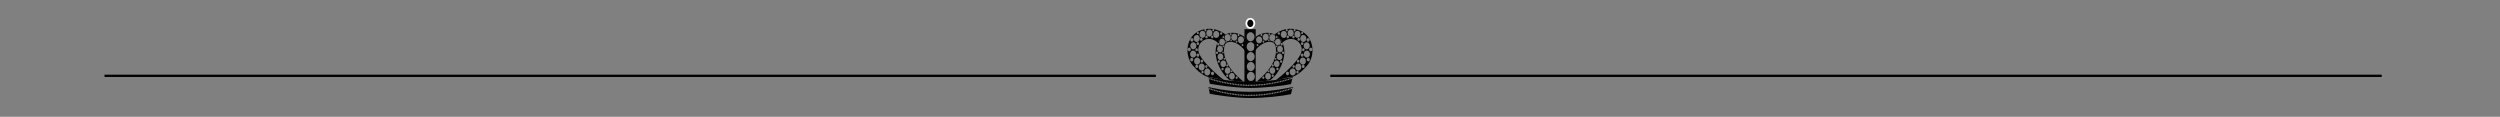 <?xml version="1.0" encoding="UTF-8"?> <!-- Generator: Adobe Illustrator 15.0.0, SVG Export Plug-In . SVG Version: 6.00 Build 0) --> <svg xmlns="http://www.w3.org/2000/svg" xmlns:xlink="http://www.w3.org/1999/xlink" id="Layer_1" x="0px" y="0px" width="1070px" height="50px" viewBox="105 0 1070 50" xml:space="preserve"><rect x="105" y="0" width="1070" height="50" fill="#808080" stroke="none"/> <g> <line fill="none" stroke="#020202" stroke-miterlimit="10" x1="674.378" y1="32.452" x2="1124.378" y2="32.452"></line> <line fill="none" stroke="#020202" stroke-miterlimit="10" x1="149.716" y1="32.452" x2="599.716" y2="32.452"></line> </g> <g> <path fill-rule="evenodd" clip-rule="evenodd" fill="#020202" d="M650.525,14.729c0,0,4.571-4.003,10.746-1.691 c6.178,2.311,6.956,10.597,3.212,14.995c-3.746,4.397-6.42,4.848-6.42,4.848c-1.119,0-7.128,1.574-7.128,1.574 c2.724-2.087,11.213-9.184,11.213-13.188c0.001-4.002-4.775-6.325-8.276-3.042C652.894,16.058,650.525,14.73,650.525,14.729 L650.525,14.729z M653.139,14.729L653.139,14.729c0,0.841,0.589,1.523,1.313,1.523c0.724,0,1.314-0.682,1.314-1.521 c0-0.841-0.593-1.522-1.314-1.522C653.728,13.208,653.139,13.89,653.139,14.729L653.139,14.729z M656.093,14.136L656.093,14.136 c0,0.842,0.588,1.523,1.313,1.523c0.724,0,1.313-0.681,1.313-1.523c0-0.841-0.59-1.521-1.313-1.521 C656.681,12.616,656.093,13.295,656.093,14.136L656.093,14.136L656.093,14.136z M659.01,14.688L659.01,14.688 c0,0.839,0.588,1.522,1.313,1.522s1.314-0.682,1.314-1.522c0-0.842-0.591-1.523-1.314-1.523 C659.598,13.164,659.01,13.846,659.01,14.688L659.01,14.688z M661.492,16.462L661.492,16.462c0,0.84,0.587,1.523,1.312,1.523 c0.726-0.002,1.313-0.683,1.313-1.523s-0.588-1.522-1.313-1.522C662.079,14.94,661.492,15.622,661.492,16.462L661.492,16.462z M662.948,19.591L662.948,19.591c0,0.841,0.59,1.522,1.314,1.522s1.313-0.681,1.313-1.522s-0.589-1.522-1.313-1.522 S662.948,18.75,662.948,19.591L662.948,19.591L662.948,19.591z M663.025,23.142L663.025,23.142c0,0.841,0.588,1.523,1.31,1.523 c0.727-0.001,1.315-0.683,1.315-1.523c0-0.841-0.589-1.521-1.315-1.521C663.613,21.621,663.025,22.301,663.025,23.142 L663.025,23.142L663.025,23.142z M661.309,26.145L661.309,26.145c0,0.839,0.588,1.521,1.313,1.521c0.724,0,1.313-0.683,1.313-1.521 c0-0.841-0.589-1.522-1.313-1.522C661.897,24.622,661.309,25.303,661.309,26.145L661.309,26.145z M659.376,28.682L659.376,28.682 c0,0.839,0.588,1.521,1.313,1.521c0.727,0,1.312-0.68,1.312-1.521c0.002-0.844-0.585-1.522-1.312-1.522 C659.964,27.159,659.375,27.84,659.376,28.682L659.376,28.682L659.376,28.682z M656.969,30.796L656.969,30.796 c0,0.84,0.588,1.521,1.311,1.521c0.727,0,1.314-0.679,1.314-1.518c0-0.846-0.588-1.526-1.314-1.526 c-0.723,0-1.313,0.681-1.313,1.526L656.969,30.796L656.969,30.796z M665.319,21.167L665.319,21.167c0,0.426,0.296,0.77,0.665,0.77 c0.364,0,0.664-0.344,0.664-0.77c0-0.428-0.3-0.771-0.664-0.771C665.615,20.394,665.319,20.739,665.319,21.167L665.319,21.167 L665.319,21.167z M664.201,17.078L664.201,17.078c0,0.425,0.297,0.77,0.665,0.77c0.367-0.001,0.664-0.344,0.664-0.77 c0-0.426-0.297-0.772-0.664-0.772C664.498,16.306,664.201,16.652,664.201,17.078L664.201,17.078z M664.279,25.52L664.279,25.52 c0,0.427,0.299,0.77,0.666,0.77s0.663-0.343,0.663-0.77c0-0.426-0.296-0.771-0.663-0.771S664.279,25.094,664.279,25.52 L664.279,25.52z M662.199,28.421L662.199,28.421c0,0.386,0.271,0.701,0.604,0.701c0.333,0,0.604-0.315,0.604-0.701 c0.001-0.388-0.271-0.702-0.604-0.702C662.47,27.719,662.199,28.033,662.199,28.421L662.199,28.421z M661.718,23.598 L661.718,23.598c0,0.387,0.269,0.701,0.603,0.701s0.605-0.313,0.605-0.701c0.003-0.388-0.271-0.7-0.605-0.7 S661.716,23.211,661.718,23.598L661.718,23.598z M661.793,18.652L661.793,18.652c0,0.349,0.243,0.631,0.542,0.631 c0.301,0,0.546-0.283,0.546-0.63c0-0.349-0.245-0.632-0.546-0.632C662.036,18.021,661.793,18.304,661.793,18.652L661.793,18.652 L661.793,18.652z M660.316,16.853L660.316,16.853c0,0.348,0.243,0.63,0.544,0.63c0.299,0,0.544-0.283,0.544-0.629 c0-0.35-0.245-0.633-0.544-0.633C660.559,16.221,660.315,16.505,660.316,16.853L660.316,16.853L660.316,16.853z M658.099,15.839 L658.099,15.839c0,0.329,0.23,0.596,0.513,0.596c0.285-0.001,0.516-0.267,0.516-0.596c0-0.331-0.23-0.597-0.516-0.597 C658.329,15.242,658.099,15.509,658.099,15.839L658.099,15.839L658.099,15.839z M655.658,15.805L655.658,15.805 c0,0.327,0.229,0.595,0.514,0.595c0.281,0,0.513-0.265,0.513-0.594c0-0.331-0.231-0.596-0.513-0.596 C655.888,15.209,655.657,15.475,655.658,15.805L655.658,15.805L655.658,15.805z M658.657,12.939L658.657,12.939 c0,0.27,0.189,0.49,0.424,0.49c0.233,0,0.422-0.219,0.422-0.49s-0.19-0.492-0.422-0.492 C658.847,12.447,658.657,12.668,658.657,12.939L658.657,12.939z M655.326,12.957L655.326,12.957c0,0.27,0.189,0.49,0.422,0.49 s0.425-0.219,0.425-0.49c0-0.272-0.192-0.492-0.425-0.492S655.324,12.686,655.326,12.957L655.326,12.957z M661.898,14.144 L661.898,14.144c0,0.271,0.19,0.491,0.423,0.491c0.234,0,0.425-0.219,0.425-0.491c0-0.272-0.19-0.49-0.425-0.49 C662.089,13.654,661.898,13.872,661.898,14.144L661.898,14.144z M662.291,21.292L662.291,21.292c0,0.347,0.243,0.63,0.543,0.63 c0.302,0,0.544-0.281,0.544-0.63c0-0.351-0.245-0.631-0.544-0.631C662.534,20.66,662.291,20.942,662.291,21.292L662.291,21.292z M660.06,26.165L660.06,26.165c0,0.349,0.243,0.633,0.542,0.633c0.303,0,0.545-0.284,0.545-0.633c0-0.348-0.243-0.63-0.545-0.63 C660.303,25.535,660.06,25.817,660.06,26.165L660.06,26.165z M658.19,28.454L658.19,28.454c0,0.321,0.223,0.581,0.499,0.581 c0.275,0,0.498-0.26,0.498-0.581c0-0.319-0.223-0.575-0.498-0.575C658.412,27.879,658.19,28.135,658.19,28.454L658.19,28.454 L658.19,28.454z M655.387,31.434L655.387,31.434c0,0.421,0.293,0.763,0.654,0.763c0.364,0,0.658-0.342,0.658-0.763 c0.001-0.42-0.294-0.761-0.658-0.761C655.68,30.673,655.386,31.014,655.387,31.434L655.387,31.434L655.387,31.434z M659.818,30.849 L659.818,30.849c0,0.319,0.223,0.579,0.498,0.579s0.5-0.26,0.5-0.579c0.001-0.319-0.225-0.578-0.5-0.578 S659.818,30.529,659.818,30.849L659.818,30.849z M651.87,14.325L651.87,14.325c0,0.305,0.214,0.552,0.477,0.552 s0.477-0.246,0.477-0.552c0-0.305-0.214-0.551-0.477-0.551C652.085,13.773,651.87,14.021,651.87,14.325z"></path> <path fill-rule="evenodd" clip-rule="evenodd" fill="#020202" d="M641.832,10.004c0,1.082-0.756,1.959-1.691,1.959 c-0.932,0-1.691-0.877-1.691-1.959c0-1.084,0.758-1.96,1.691-1.96C641.076,8.043,641.832,8.921,641.832,10.004L641.832,10.004z"></path> <path fill-rule="evenodd" clip-rule="evenodd" fill="#020202" stroke="#FFFFFF" stroke-width="0.779" stroke-miterlimit="22.926" d=" M641.832,10.004c0,1.082-0.756,1.959-1.691,1.959c-0.932,0-1.691-0.877-1.691-1.959c0-1.084,0.758-1.96,1.691-1.96 C641.076,8.043,641.832,8.921,641.832,10.004L641.832,10.004z"></path> <path fill-rule="evenodd" clip-rule="evenodd" fill="#020202" d="M640.016,39.299c-10.095,0-17.761-2.04-17.761-2.04 s0.309,2.112,0.54,2.912c1.714,0.31,10.517,1.786,17.144,1.786c6.626,0,14.102-0.912,17.566-1.638c0,0,0.502-1.73,0.81-3.116 C658.316,37.203,650.109,39.299,640.016,39.299L640.016,39.299L640.016,39.299z M622.947,38.268L622.947,38.268 c-0.117,0.111-0.291,0.089-0.387-0.049c-0.095-0.137-0.077-0.336,0.042-0.45c0.118-0.111,0.291-0.087,0.386,0.049 C623.082,37.952,623.064,38.158,622.947,38.268L622.947,38.268z M623.618,38.468L623.618,38.468 c-0.116,0.111-0.291,0.091-0.387-0.048c-0.095-0.138-0.076-0.342,0.042-0.449c0.118-0.111,0.29-0.091,0.386,0.045 C623.754,38.156,623.736,38.356,623.618,38.468L623.618,38.468z M624.29,38.688L624.29,38.688 c-0.118,0.111-0.292,0.089-0.387-0.048c-0.094-0.139-0.077-0.336,0.042-0.451c0.118-0.111,0.291-0.087,0.389,0.049 C624.426,38.377,624.407,38.577,624.29,38.688L624.29,38.688z M624.982,38.887L624.982,38.887c-0.119,0.111-0.291,0.09-0.388-0.046 c-0.093-0.141-0.078-0.341,0.042-0.449c0.118-0.111,0.292-0.091,0.386,0.045C625.117,38.575,625.097,38.777,624.982,38.887 L624.982,38.887L624.982,38.887z M625.671,39.063L625.671,39.063c-0.116,0.111-0.291,0.089-0.387-0.049 c-0.096-0.135-0.076-0.336,0.042-0.45c0.118-0.108,0.29-0.087,0.386,0.049C625.807,38.752,625.788,38.954,625.671,39.063 L625.671,39.063L625.671,39.063z M626.348,39.245L626.348,39.245c-0.112,0.115-0.287,0.105-0.39-0.027 c-0.1-0.13-0.091-0.331,0.022-0.449c0.113-0.119,0.286-0.106,0.39,0.023C626.469,38.926,626.46,39.126,626.348,39.245 L626.348,39.245L626.348,39.245z M627.025,39.402L627.025,39.402c-0.112,0.118-0.286,0.106-0.387-0.022 c-0.103-0.133-0.091-0.333,0.021-0.452c0.114-0.116,0.288-0.105,0.389,0.024C627.148,39.085,627.139,39.286,627.025,39.402 L627.025,39.402z M627.707,39.583L627.707,39.583c-0.112,0.122-0.287,0.109-0.388-0.021c-0.102-0.133-0.092-0.337,0.021-0.455 c0.112-0.115,0.285-0.104,0.387,0.027C627.829,39.264,627.82,39.468,627.707,39.583L627.707,39.583z M628.404,39.742 L628.404,39.742c-0.111,0.117-0.285,0.107-0.387-0.023c-0.101-0.133-0.091-0.334,0.022-0.453c0.111-0.117,0.284-0.104,0.387,0.027 C628.528,39.424,628.519,39.624,628.404,39.742L628.404,39.742z M629.102,39.881L629.102,39.881 c-0.113,0.116-0.286,0.106-0.387-0.027c-0.102-0.132-0.09-0.333,0.02-0.451c0.114-0.116,0.288-0.104,0.39,0.026 C629.227,39.557,629.216,39.763,629.102,39.881L629.102,39.881z M629.769,39.994L629.769,39.994c-0.106,0.126-0.283,0.123-0.389,0 c-0.105-0.126-0.105-0.328,0.002-0.452c0.107-0.123,0.282-0.123,0.39,0.002C629.878,39.668,629.878,39.874,629.769,39.994 L629.769,39.994z M630.454,40.115L630.454,40.115c-0.106,0.126-0.281,0.124-0.387,0c-0.11-0.128-0.107-0.332,0.001-0.454 c0.11-0.123,0.28-0.121,0.389,0.002C630.563,39.789,630.561,39.992,630.454,40.115L630.454,40.115z M631.141,40.256L631.141,40.256 c-0.106,0.126-0.28,0.126-0.389,0c-0.107-0.126-0.105-0.332,0.004-0.452c0.107-0.126,0.279-0.121,0.387,0.002 C631.251,39.932,631.249,40.132,631.141,40.256L631.141,40.256z M631.847,40.375L631.847,40.375c-0.107,0.126-0.283,0.126-0.389,0 c-0.107-0.129-0.106-0.332,0.002-0.453c0.107-0.124,0.28-0.124,0.39,0c0.105,0.126,0.104,0.329-0.005,0.453H631.847L631.847,40.375 z M632.548,40.472L632.548,40.472c-0.107,0.122-0.281,0.122-0.388-0.006c-0.105-0.123-0.105-0.326,0.002-0.449 c0.108-0.126,0.282-0.122,0.39,0C632.657,40.145,632.656,40.348,632.548,40.472L632.548,40.472L632.548,40.472z M633.215,40.573 L633.215,40.573c-0.104,0.13-0.276,0.14-0.39,0.019c-0.11-0.118-0.118-0.321-0.016-0.452c0.103-0.128,0.275-0.138,0.389-0.02 c0.111,0.121,0.118,0.321,0.016,0.453H633.215L633.215,40.573z M633.904,40.652L633.904,40.652 c-0.103,0.133-0.277,0.141-0.389,0.021c-0.111-0.117-0.12-0.321-0.017-0.451c0.103-0.129,0.275-0.139,0.389-0.021 C633.997,40.321,634.005,40.526,633.904,40.652L633.904,40.652z M634.596,40.757L634.596,40.757 c-0.102,0.13-0.277,0.138-0.389,0.019c-0.111-0.118-0.12-0.321-0.016-0.452c0.103-0.128,0.274-0.136,0.387-0.019 C634.69,40.425,634.7,40.626,634.596,40.757L634.596,40.757z M635.304,40.833L635.304,40.833c-0.102,0.132-0.275,0.141-0.388,0.021 c-0.112-0.119-0.119-0.322-0.017-0.452c0.101-0.131,0.276-0.138,0.388-0.02C635.4,40.501,635.406,40.703,635.304,40.833 L635.304,40.833z M636.01,40.889L636.01,40.889c-0.1,0.132-0.275,0.139-0.388,0.021c-0.111-0.121-0.118-0.322-0.017-0.453 c0.103-0.128,0.277-0.137,0.388-0.019C636.105,40.557,636.112,40.759,636.01,40.889L636.01,40.889z M636.689,40.909L636.689,40.909 c-0.095,0.136-0.27,0.154-0.388,0.041c-0.117-0.113-0.132-0.313-0.034-0.449c0.097-0.136,0.268-0.153,0.387-0.042 C636.769,40.57,636.786,40.773,636.689,40.909L636.689,40.909z M637.382,40.95L637.382,40.95c-0.098,0.138-0.271,0.157-0.387,0.044 c-0.116-0.114-0.133-0.317-0.036-0.452c0.097-0.136,0.271-0.152,0.386-0.039C637.462,40.614,637.479,40.814,637.382,40.95 L637.382,40.95L637.382,40.95z M638.078,41.013L638.078,41.013c-0.097,0.138-0.271,0.158-0.389,0.043 c-0.115-0.113-0.132-0.313-0.035-0.451c0.097-0.133,0.271-0.15,0.386-0.039c0.117,0.113,0.134,0.314,0.037,0.449V41.013 L638.078,41.013z M638.789,41.052L638.789,41.052c-0.095,0.136-0.27,0.154-0.386,0.043c-0.119-0.115-0.134-0.317-0.037-0.452 c0.096-0.136,0.27-0.152,0.388-0.041c0.114,0.114,0.13,0.314,0.035,0.452V41.052L638.789,41.052z M639.496,41.068L639.496,41.068 c-0.097,0.136-0.272,0.154-0.389,0.043c-0.115-0.115-0.133-0.315-0.035-0.451c0.097-0.134,0.272-0.155,0.388-0.042 c0.116,0.111,0.131,0.315,0.035,0.452L639.496,41.068L639.496,41.068z M640.175,41.052L640.175,41.052 c-0.117,0.113-0.291,0.097-0.388-0.039c-0.097-0.135-0.083-0.339,0.033-0.45c0.118-0.115,0.292-0.097,0.388,0.039 C640.306,40.734,640.29,40.938,640.175,41.052L640.175,41.052z M640.846,41.074L640.846,41.074 c-0.115,0.113-0.29,0.097-0.387-0.039c-0.098-0.139-0.085-0.339,0.031-0.453c0.118-0.113,0.291-0.094,0.389,0.041 C640.978,40.757,640.962,40.959,640.846,41.074L640.846,41.074L640.846,41.074z M641.499,41.049L641.499,41.049 c-0.118,0.114-0.292,0.098-0.389-0.038c-0.098-0.136-0.08-0.339,0.034-0.452c0.115-0.113,0.29-0.095,0.388,0.041 C641.629,40.732,641.615,40.936,641.499,41.049L641.499,41.049L641.499,41.049z M642.204,41.027L642.204,41.027 c-0.117,0.113-0.29,0.099-0.386-0.038c-0.098-0.136-0.082-0.337,0.032-0.451c0.118-0.113,0.291-0.093,0.388,0.039 C642.335,40.713,642.321,40.916,642.204,41.027L642.204,41.027z M642.915,40.989L642.915,40.989 c-0.116,0.111-0.291,0.094-0.386-0.041c-0.099-0.136-0.082-0.336,0.032-0.451c0.119-0.113,0.29-0.094,0.387,0.041 C643.048,40.672,643.032,40.875,642.915,40.989L642.915,40.989z M643.613,40.921L643.613,40.921 c-0.117,0.114-0.292,0.094-0.388-0.041c-0.098-0.136-0.081-0.336,0.032-0.449c0.118-0.111,0.293-0.095,0.389,0.041 C643.743,40.604,643.729,40.805,643.613,40.921L643.613,40.921z M644.304,40.875L644.304,40.875 c-0.117,0.114-0.291,0.097-0.388-0.038c-0.098-0.136-0.081-0.336,0.032-0.453c0.118-0.111,0.292-0.094,0.389,0.041 C644.436,40.559,644.419,40.761,644.304,40.875L644.304,40.875z M644.984,40.829L644.984,40.829 c-0.113,0.121-0.285,0.113-0.386-0.017c-0.105-0.131-0.099-0.332,0.013-0.45c0.112-0.121,0.286-0.113,0.388,0.017 C645.104,40.507,645.094,40.711,644.984,40.829L644.984,40.829z M645.691,40.771L645.691,40.771 c-0.115,0.117-0.288,0.113-0.391-0.02c-0.102-0.129-0.096-0.332,0.016-0.45c0.113-0.118,0.288-0.111,0.389,0.018 C645.806,40.449,645.801,40.649,645.691,40.771L645.691,40.771z M646.399,40.688L646.399,40.688 c-0.113,0.121-0.287,0.113-0.388-0.017c-0.105-0.13-0.097-0.329,0.013-0.449c0.114-0.122,0.286-0.114,0.39,0.017 C646.517,40.367,646.509,40.57,646.399,40.688L646.399,40.688L646.399,40.688z M647.09,40.582L647.09,40.582 c-0.111,0.121-0.285,0.114-0.389-0.017c-0.103-0.128-0.096-0.331,0.016-0.45c0.111-0.121,0.286-0.111,0.387,0.015 C647.207,40.26,647.203,40.464,647.09,40.582L647.09,40.582z M647.778,40.501L647.778,40.501c-0.11,0.12-0.285,0.111-0.389-0.021 c-0.101-0.128-0.093-0.33,0.017-0.449c0.113-0.122,0.284-0.114,0.388,0.017C647.899,40.176,647.889,40.379,647.778,40.501 L647.778,40.501z M648.445,40.371L648.445,40.371c-0.108,0.124-0.282,0.13-0.39,0.006c-0.108-0.123-0.109-0.324-0.005-0.455 c0.108-0.124,0.283-0.126,0.388-0.002C648.549,40.043,648.549,40.246,648.445,40.371L648.445,40.371L648.445,40.371z M649.146,40.272L649.146,40.272c-0.106,0.126-0.28,0.129-0.39,0.006c-0.106-0.124-0.11-0.328-0.002-0.453 c0.107-0.126,0.28-0.128,0.387-0.005C649.251,39.944,649.254,40.146,649.146,40.272L649.146,40.272z M649.851,40.152 L649.851,40.152c-0.108,0.126-0.282,0.128-0.388,0.004c-0.108-0.123-0.11-0.326-0.006-0.451c0.107-0.126,0.28-0.13,0.388-0.006 c0.11,0.123,0.111,0.325,0.004,0.453H649.851L649.851,40.152z M650.537,40.006L650.537,40.006 c-0.107,0.126-0.283,0.129-0.389,0.006c-0.109-0.123-0.11-0.327-0.006-0.455c0.108-0.124,0.281-0.126,0.391-0.002 C650.642,39.678,650.642,39.881,650.537,40.006L650.537,40.006z M651.22,39.883L651.22,39.883 c-0.105,0.129-0.277,0.129-0.387,0.006c-0.109-0.124-0.11-0.327-0.005-0.453c0.107-0.126,0.28-0.128,0.389-0.005 C651.327,39.555,651.328,39.757,651.22,39.883L651.22,39.883z M651.887,39.74L651.887,39.74c-0.101,0.132-0.275,0.146-0.388,0.026 c-0.115-0.115-0.123-0.319-0.022-0.449c0.1-0.134,0.273-0.145,0.386-0.029C651.979,39.406,651.988,39.61,651.887,39.74 L651.887,39.74L651.887,39.74z M652.584,39.6L652.584,39.6c-0.102,0.134-0.277,0.146-0.389,0.027 c-0.112-0.118-0.124-0.317-0.022-0.45c0.102-0.134,0.274-0.145,0.388-0.026C652.673,39.266,652.686,39.47,652.584,39.6 L652.584,39.6z M653.282,39.438L653.282,39.438c-0.102,0.135-0.276,0.145-0.389,0.029c-0.112-0.119-0.124-0.319-0.023-0.453 c0.102-0.131,0.275-0.143,0.389-0.027C653.371,39.104,653.382,39.308,653.282,39.438L653.282,39.438z M653.961,39.255 L653.961,39.255c-0.102,0.133-0.273,0.143-0.387,0.025c-0.114-0.118-0.124-0.318-0.024-0.452c0.102-0.13,0.275-0.142,0.389-0.026 C654.053,38.923,654.063,39.124,653.961,39.255L653.961,39.255L653.961,39.255z M654.64,39.09L654.64,39.09 c-0.101,0.133-0.275,0.146-0.39,0.029c-0.113-0.119-0.122-0.319-0.024-0.453c0.106-0.13,0.276-0.143,0.391-0.025 c0.113,0.115,0.123,0.318,0.023,0.452V39.09L654.64,39.09z M655.315,38.887L655.315,38.887c-0.096,0.136-0.271,0.16-0.388,0.049 c-0.116-0.111-0.137-0.31-0.044-0.451c0.098-0.135,0.271-0.159,0.387-0.048C655.389,38.548,655.409,38.748,655.315,38.887 L655.315,38.887L655.315,38.887z M656.003,38.705L656.003,38.705c-0.095,0.138-0.268,0.16-0.385,0.051 c-0.116-0.111-0.138-0.312-0.044-0.449c0.097-0.138,0.268-0.16,0.389-0.052C656.079,38.366,656.099,38.567,656.003,38.705 L656.003,38.705z M656.696,38.502L656.696,38.502c-0.098,0.139-0.269,0.162-0.388,0.051c-0.12-0.108-0.14-0.312-0.045-0.45 c0.097-0.138,0.27-0.159,0.388-0.05C656.77,38.163,656.788,38.364,656.696,38.502L656.696,38.502z M657.365,38.28L657.365,38.28 c-0.095,0.138-0.27,0.159-0.388,0.048c-0.117-0.109-0.137-0.313-0.043-0.448c0.097-0.14,0.268-0.161,0.386-0.053 C657.439,37.938,657.46,38.14,657.365,38.28L657.365,38.28z M657.649,38.127L657.649,38.127c-0.117-0.111-0.138-0.314-0.043-0.451 c0.097-0.139,0.269-0.158,0.386-0.05c0.119,0.109,0.139,0.313,0.045,0.45C657.941,38.214,657.764,38.236,657.649,38.127z"></path> <path fill-rule="evenodd" clip-rule="evenodd" fill="#020202" d="M640.016,34.975c-10.095,0-17.761-2.036-17.761-2.036 s0.309,2.11,0.54,2.91c1.714,0.312,10.517,1.788,17.144,1.788c6.626-0.003,14.102-0.912,17.566-1.641c0,0,0.502-1.729,0.81-3.113 C658.316,32.883,650.109,34.975,640.016,34.975L640.016,34.975z M622.947,33.947L622.947,33.947 c-0.117,0.109-0.291,0.087-0.387-0.049c-0.095-0.137-0.077-0.341,0.042-0.449c0.118-0.111,0.291-0.09,0.386,0.046 C623.082,33.633,623.064,33.834,622.947,33.947L622.947,33.947z M623.618,34.144L623.618,34.144 c-0.116,0.113-0.291,0.092-0.387-0.046c-0.095-0.138-0.076-0.34,0.042-0.451c0.118-0.109,0.29-0.089,0.386,0.047 c0.096,0.141,0.077,0.341-0.042,0.452L623.618,34.144L623.618,34.144z M624.29,34.363L624.29,34.363 c-0.118,0.114-0.292,0.092-0.387-0.046c-0.094-0.135-0.077-0.339,0.042-0.448c0.118-0.111,0.291-0.089,0.389,0.047 c0.093,0.139,0.074,0.339-0.043,0.45V34.363L624.29,34.363z M624.982,34.564L624.982,34.564c-0.119,0.113-0.291,0.092-0.388-0.046 c-0.093-0.138-0.078-0.339,0.042-0.45c0.118-0.111,0.292-0.09,0.386,0.046C625.117,34.253,625.097,34.455,624.982,34.564 L624.982,34.564L624.982,34.564z M625.671,34.741L625.671,34.741c-0.116,0.111-0.291,0.091-0.387-0.049 c-0.096-0.135-0.076-0.336,0.042-0.447c0.118-0.111,0.29-0.09,0.386,0.049C625.807,34.429,625.788,34.632,625.671,34.741 L625.671,34.741L625.671,34.741z M626.348,34.923L626.348,34.923c-0.112,0.115-0.287,0.105-0.39-0.024 c-0.1-0.134-0.091-0.334,0.022-0.452c0.113-0.117,0.286-0.107,0.39,0.023C626.469,34.604,626.46,34.804,626.348,34.923 L626.348,34.923L626.348,34.923z M627.025,35.079L627.025,35.079c-0.112,0.118-0.286,0.109-0.387-0.021 c-0.103-0.133-0.091-0.337,0.021-0.452c0.114-0.116,0.288-0.107,0.389,0.024C627.148,34.763,627.139,34.964,627.025,35.079 L627.025,35.079z M627.707,35.264L627.707,35.264c-0.112,0.118-0.287,0.106-0.388-0.025c-0.102-0.134-0.092-0.336,0.021-0.451 c0.112-0.119,0.285-0.107,0.387,0.024C627.829,34.941,627.82,35.146,627.707,35.264L627.707,35.264z M628.404,35.42L628.404,35.42 c-0.111,0.117-0.285,0.109-0.387-0.023c-0.101-0.131-0.091-0.334,0.022-0.453c0.111-0.115,0.284-0.105,0.387,0.024 C628.528,35.104,628.519,35.305,628.404,35.42L628.404,35.42z M629.102,35.559L629.102,35.559 c-0.113,0.115-0.286,0.104-0.387-0.025c-0.102-0.132-0.09-0.336,0.02-0.454c0.114-0.115,0.288-0.104,0.39,0.027 C629.227,35.236,629.216,35.44,629.102,35.559L629.102,35.559z M629.769,35.674L629.769,35.674 c-0.106,0.124-0.283,0.124-0.389-0.002c-0.105-0.126-0.105-0.328,0.002-0.452c0.107-0.123,0.282-0.123,0.39,0.002 C629.878,35.348,629.878,35.548,629.769,35.674L629.769,35.674z M630.454,35.793L630.454,35.793c-0.106,0.126-0.281,0.124-0.387,0 c-0.11-0.126-0.107-0.329,0.001-0.455c0.11-0.123,0.28-0.123,0.389,0.006C630.563,35.469,630.561,35.67,630.454,35.793 L630.454,35.793z M631.141,35.936L631.141,35.936c-0.106,0.124-0.28,0.124-0.389-0.002c-0.107-0.126-0.105-0.33,0.004-0.452 c0.107-0.126,0.279-0.121,0.387,0.002C631.251,35.609,631.249,35.812,631.141,35.936L631.141,35.936z M631.847,36.052 L631.847,36.052c-0.107,0.125-0.283,0.125-0.389,0c-0.107-0.129-0.106-0.329,0.002-0.452c0.107-0.126,0.28-0.126,0.39,0 c0.105,0.126,0.104,0.331-0.005,0.452H631.847L631.847,36.052z M632.548,36.146L632.548,36.146 c-0.107,0.126-0.281,0.126-0.388-0.002c-0.105-0.123-0.105-0.326,0.002-0.449c0.108-0.124,0.282-0.122,0.39,0.002 C632.657,35.819,632.656,36.025,632.548,36.146L632.548,36.146z M633.215,36.251L633.215,36.251c-0.104,0.13-0.276,0.14-0.39,0.019 c-0.11-0.118-0.118-0.321-0.016-0.452c0.103-0.129,0.275-0.136,0.389-0.018c0.111,0.119,0.118,0.319,0.016,0.451H633.215 L633.215,36.251z M633.904,36.33L633.904,36.33c-0.103,0.133-0.277,0.14-0.389,0.021c-0.111-0.121-0.12-0.321-0.017-0.455 c0.103-0.128,0.275-0.135,0.389-0.017C633.997,35.999,634.005,36.204,633.904,36.33L633.904,36.33z M634.596,36.435L634.596,36.435 c-0.102,0.13-0.277,0.14-0.389,0.021c-0.111-0.12-0.12-0.323-0.016-0.451c0.103-0.134,0.274-0.139,0.387-0.02 C634.69,36.103,634.7,36.307,634.596,36.435L634.596,36.435z M635.304,36.511L635.304,36.511c-0.102,0.132-0.275,0.139-0.388,0.021 c-0.112-0.119-0.119-0.322-0.017-0.453c0.101-0.13,0.276-0.138,0.388-0.019C635.4,36.181,635.406,36.383,635.304,36.511 L635.304,36.511z M636.01,36.566L636.01,36.566c-0.1,0.132-0.275,0.139-0.388,0.021c-0.111-0.119-0.118-0.322-0.017-0.453 c0.103-0.128,0.277-0.138,0.388-0.019C636.105,36.236,636.112,36.437,636.01,36.566L636.01,36.566z M636.689,36.587L636.689,36.587 c-0.095,0.135-0.27,0.154-0.388,0.041c-0.117-0.111-0.132-0.315-0.034-0.447c0.097-0.139,0.268-0.155,0.387-0.045 C636.769,36.251,636.786,36.451,636.689,36.587L636.689,36.587z M637.382,36.628L637.382,36.628 c-0.098,0.137-0.271,0.157-0.387,0.041c-0.116-0.111-0.133-0.314-0.036-0.45c0.097-0.135,0.271-0.153,0.386-0.038 C637.462,36.292,637.479,36.494,637.382,36.628L637.382,36.628L637.382,36.628z M638.078,36.692L638.078,36.692 c-0.097,0.136-0.271,0.155-0.389,0.041c-0.115-0.111-0.132-0.313-0.035-0.449c0.097-0.136,0.271-0.152,0.386-0.041 C638.157,36.356,638.175,36.558,638.078,36.692L638.078,36.692z M638.789,36.729L638.789,36.729 c-0.095,0.138-0.27,0.156-0.386,0.043c-0.119-0.115-0.134-0.317-0.037-0.452c0.096-0.136,0.27-0.15,0.388-0.039 C638.868,36.393,638.884,36.594,638.789,36.729L638.789,36.729z M639.496,36.748L639.496,36.748 c-0.097,0.134-0.272,0.152-0.389,0.039c-0.115-0.111-0.133-0.313-0.035-0.45c0.097-0.136,0.272-0.154,0.388-0.041 C639.576,36.41,639.592,36.613,639.496,36.748L639.496,36.748L639.496,36.748z M640.175,36.729L640.175,36.729 c-0.117,0.113-0.291,0.097-0.388-0.039s-0.083-0.336,0.033-0.45c0.118-0.115,0.292-0.097,0.388,0.039 C640.306,36.414,640.29,36.615,640.175,36.729L640.175,36.729z M640.846,36.75L640.846,36.75c-0.115,0.115-0.29,0.098-0.387-0.037 c-0.098-0.136-0.085-0.34,0.031-0.453c0.118-0.114,0.291-0.094,0.389,0.039C640.978,36.435,640.962,36.637,640.846,36.75 L640.846,36.75L640.846,36.75z M641.499,36.725L641.499,36.725c-0.118,0.116-0.292,0.1-0.389-0.036 c-0.098-0.137-0.08-0.339,0.034-0.452c0.115-0.115,0.29-0.095,0.388,0.037C641.629,36.412,641.615,36.613,641.499,36.725 L641.499,36.725z M642.204,36.705L642.204,36.705c-0.117,0.113-0.29,0.097-0.386-0.039c-0.098-0.135-0.082-0.333,0.032-0.45 c0.118-0.111,0.291-0.095,0.388,0.039C642.335,36.391,642.321,36.594,642.204,36.705L642.204,36.705L642.204,36.705z M642.915,36.666L642.915,36.666c-0.116,0.111-0.291,0.097-0.386-0.038c-0.099-0.138-0.082-0.336,0.032-0.453 c0.119-0.113,0.29-0.097,0.387,0.041C643.048,36.35,643.032,36.552,642.915,36.666L642.915,36.666z M643.613,36.599L643.613,36.599 c-0.117,0.114-0.292,0.094-0.388-0.041c-0.098-0.134-0.081-0.336,0.032-0.447c0.118-0.114,0.293-0.097,0.389,0.035 C643.743,36.281,643.729,36.484,643.613,36.599L643.613,36.599L643.613,36.599z M644.304,36.552L644.304,36.552 c-0.117,0.114-0.291,0.098-0.388-0.035c-0.098-0.138-0.081-0.34,0.032-0.453c0.118-0.115,0.292-0.097,0.389,0.039 C644.436,36.238,644.419,36.438,644.304,36.552L644.304,36.552z M644.984,36.507L644.984,36.507 c-0.113,0.121-0.285,0.113-0.386-0.017c-0.105-0.132-0.099-0.332,0.013-0.45c0.112-0.121,0.286-0.111,0.388,0.015 C645.104,36.185,645.094,36.388,644.984,36.507L644.984,36.507z M645.691,36.448L645.691,36.448 c-0.115,0.118-0.288,0.114-0.391-0.02c-0.102-0.128-0.096-0.331,0.016-0.45c0.113-0.117,0.288-0.111,0.389,0.018 C645.806,36.127,645.801,36.33,645.691,36.448L645.691,36.448z M646.399,36.368L646.399,36.368 c-0.113,0.119-0.287,0.111-0.388-0.019c-0.105-0.128-0.097-0.329,0.013-0.453c0.114-0.118,0.286-0.107,0.39,0.021 S646.509,36.247,646.399,36.368L646.399,36.368L646.399,36.368z M647.09,36.26L647.09,36.26c-0.111,0.121-0.285,0.113-0.389-0.015 c-0.103-0.13-0.096-0.334,0.016-0.452c0.111-0.121,0.286-0.111,0.387,0.017C647.207,35.94,647.203,36.142,647.09,36.26 L647.09,36.26z M647.778,36.177L647.778,36.177c-0.11,0.119-0.285,0.115-0.389-0.017c-0.101-0.128-0.093-0.334,0.017-0.452 c0.113-0.119,0.284-0.111,0.388,0.018C647.899,35.855,647.889,36.06,647.778,36.177L647.778,36.177z M648.445,36.049 L648.445,36.049c-0.108,0.126-0.282,0.128-0.39,0.006c-0.108-0.124-0.109-0.325-0.005-0.453c0.108-0.128,0.283-0.128,0.388-0.002 C648.549,35.721,648.549,35.923,648.445,36.049L648.445,36.049L648.445,36.049z M649.146,35.95L649.146,35.95 c-0.106,0.126-0.28,0.128-0.39,0.002c-0.106-0.12-0.11-0.321-0.002-0.449c0.107-0.128,0.28-0.128,0.387-0.005 c0.11,0.124,0.113,0.326,0.005,0.454V35.95L649.146,35.95z M649.851,35.83L649.851,35.83c-0.108,0.125-0.282,0.13-0.388,0.004 c-0.108-0.123-0.11-0.323-0.006-0.452c0.107-0.125,0.28-0.125,0.388-0.007c0.11,0.125,0.111,0.329,0.004,0.455H649.851 L649.851,35.83z M650.537,35.684L650.537,35.684c-0.107,0.126-0.283,0.128-0.389,0.005c-0.109-0.122-0.11-0.326-0.006-0.452 c0.108-0.126,0.281-0.126,0.391-0.002C650.642,35.355,650.642,35.559,650.537,35.684L650.537,35.684z M651.22,35.561L651.22,35.561 c-0.105,0.126-0.277,0.128-0.387,0.006c-0.109-0.124-0.11-0.328-0.005-0.453c0.107-0.126,0.28-0.128,0.389-0.003 C651.327,35.234,651.328,35.435,651.22,35.561L651.22,35.561z M651.887,35.42L651.887,35.42c-0.101,0.128-0.275,0.144-0.388,0.024 c-0.115-0.115-0.123-0.319-0.022-0.449c0.1-0.134,0.273-0.146,0.386-0.027C651.979,35.084,651.988,35.288,651.887,35.42 L651.887,35.42L651.887,35.42z M652.584,35.277L652.584,35.277c-0.102,0.134-0.277,0.146-0.389,0.029 c-0.112-0.118-0.124-0.319-0.022-0.452c0.102-0.134,0.274-0.143,0.388-0.026C652.673,34.943,652.686,35.147,652.584,35.277 L652.584,35.277z M653.282,35.118L653.282,35.118c-0.102,0.133-0.276,0.143-0.389,0.027c-0.112-0.119-0.124-0.322-0.023-0.453 c0.102-0.131,0.275-0.143,0.389-0.027C653.371,34.782,653.382,34.985,653.282,35.118L653.282,35.118z M653.961,34.932 L653.961,34.932c-0.102,0.131-0.273,0.146-0.387,0.026c-0.114-0.115-0.124-0.319-0.024-0.449c0.102-0.133,0.275-0.146,0.389-0.027 C654.053,34.598,654.063,34.801,653.961,34.932L653.961,34.932L653.961,34.932z M654.64,34.771L654.64,34.771 c-0.101,0.132-0.275,0.145-0.39,0.026c-0.113-0.117-0.122-0.317-0.024-0.453c0.106-0.13,0.276-0.143,0.391-0.026 C654.73,34.437,654.74,34.639,654.64,34.771L654.64,34.771z M655.315,34.564L655.315,34.564c-0.096,0.138-0.271,0.159-0.388,0.051 c-0.116-0.113-0.137-0.313-0.044-0.449c0.098-0.139,0.271-0.161,0.387-0.052C655.389,34.224,655.409,34.426,655.315,34.564 L655.315,34.564L655.315,34.564z M656.003,34.381L656.003,34.381c-0.095,0.14-0.268,0.161-0.385,0.053 c-0.116-0.111-0.138-0.313-0.044-0.449c0.097-0.139,0.268-0.16,0.389-0.052C656.079,34.044,656.099,34.245,656.003,34.381 L656.003,34.381z M656.696,34.183L656.696,34.183c-0.098,0.135-0.269,0.159-0.388,0.048c-0.12-0.111-0.14-0.312-0.045-0.45 c0.097-0.138,0.27-0.159,0.388-0.048C656.77,33.841,656.788,34.042,656.696,34.183L656.696,34.183z M657.365,33.957L657.365,33.957 c-0.095,0.138-0.27,0.159-0.388,0.048c-0.117-0.108-0.137-0.312-0.043-0.447c0.097-0.14,0.268-0.162,0.386-0.051 C657.439,33.616,657.46,33.819,657.365,33.957L657.365,33.957z M657.649,33.805L657.649,33.805 c-0.117-0.111-0.138-0.313-0.043-0.449c0.097-0.139,0.269-0.16,0.386-0.054c0.119,0.113,0.139,0.316,0.045,0.452 C657.941,33.892,657.764,33.916,657.649,33.805z"></path> <path fill-rule="evenodd" clip-rule="evenodd" fill="#020202" d="M642.425,15.744c0,0,5.132-3.975,9.702,0.169 c5.628,5.106,1.001,15.209-3.377,18.34c-3.296,0.769-5.869,0.649-5.869,0.649c2.555-2.198,9.172-7.743,8.152-14.761 c-0.438-3.467-5.765-3.044-9.268,2.114c0.073-4.143,0.657-6.511,0.657-6.511H642.425L642.425,15.744z M642.593,17.054 L642.593,17.054c0,0.839,0.59,1.522,1.313,1.522c0.725,0,1.313-0.682,1.313-1.522c0-0.841-0.589-1.522-1.313-1.522 C643.183,15.532,642.593,16.213,642.593,17.054L642.593,17.054z M645.415,15.913L645.415,15.913c0,0.84,0.588,1.522,1.312,1.522 c0.727,0,1.313-0.682,1.313-1.522c0-0.842-0.587-1.521-1.313-1.521C646.003,14.391,645.415,15.071,645.415,15.913L645.415,15.913 L645.415,15.913z M648.247,16.123L648.247,16.123c0,0.842,0.588,1.523,1.314,1.523c0.724,0,1.312-0.681,1.312-1.523 c0-0.84-0.59-1.519-1.312-1.519C648.835,14.603,648.247,15.283,648.247,16.123L648.247,16.123z M650.692,17.984L650.692,17.984 c0,0.793,0.555,1.438,1.24,1.438c0.683,0,1.239-0.645,1.239-1.436c0-0.794-0.557-1.439-1.239-1.439c-0.686,0-1.24,0.645-1.24,1.439 V17.984L650.692,17.984z M651.604,20.986L651.604,20.986c0,0.795,0.553,1.437,1.238,1.437c0.685,0,1.24-0.641,1.24-1.436 c0-0.795-0.556-1.438-1.24-1.438C652.159,19.548,651.604,20.192,651.604,20.986L651.604,20.986L651.604,20.986z M651.421,24.283 L651.421,24.283c0,0.794,0.555,1.441,1.237,1.441c0.688-0.002,1.242-0.646,1.242-1.439c0-0.794-0.555-1.438-1.242-1.438 c-0.683,0-1.237,0.644-1.237,1.438V24.283L651.421,24.283z M650.192,27.286L650.192,27.286c0,0.793,0.557,1.438,1.24,1.438 c0.686-0.002,1.24-0.646,1.24-1.438c0.001-0.793-0.555-1.439-1.24-1.439C650.748,25.847,650.192,26.493,650.192,27.286 L650.192,27.286z M648.333,30.203L648.333,30.203c0,0.793,0.556,1.437,1.24,1.437c0.686,0,1.239-0.644,1.239-1.437 c0-0.794-0.555-1.438-1.239-1.438C648.89,28.764,648.333,29.409,648.333,30.203L648.333,30.203z M646.485,32.626L646.485,32.626 c0,0.794,0.554,1.438,1.238,1.438c0.686,0,1.241-0.644,1.241-1.438c0-0.795-0.556-1.438-1.241-1.438 C647.039,31.188,646.485,31.834,646.485,32.626L646.485,32.626L646.485,32.626z M653.651,22.572L653.651,22.572 c0,0.305,0.215,0.552,0.476,0.552c0.263,0,0.475-0.247,0.475-0.552c0-0.305-0.212-0.552-0.475-0.552 C653.865,22.02,653.651,22.269,653.651,22.572L653.651,22.572z M653.092,18.955L653.092,18.955c0,0.306,0.215,0.553,0.477,0.553 c0.263,0,0.474-0.247,0.474-0.553c0.003-0.304-0.211-0.552-0.474-0.552C653.307,18.403,653.091,18.651,653.092,18.955 L653.092,18.955z M651.03,15.882L651.03,15.882c0,0.246,0.171,0.445,0.384,0.445c0.215,0,0.385-0.2,0.385-0.445 c0.001-0.249-0.172-0.449-0.385-0.449S651.027,15.633,651.03,15.882L651.03,15.882z M647.85,14.636L647.85,14.636 c0,0.248,0.173,0.448,0.384,0.448c0.214-0.001,0.388-0.2,0.388-0.447c0-0.248-0.174-0.448-0.388-0.448 C648.023,14.188,647.85,14.39,647.85,14.636L647.85,14.636z M652.836,26.313L652.836,26.313c0,0.303,0.213,0.551,0.478,0.551 c0.263,0,0.475-0.248,0.475-0.551c0-0.308-0.212-0.555-0.475-0.555C653.049,25.759,652.836,26.006,652.836,26.313L652.836,26.313z M651.269,29.528L651.269,29.528c0,0.305,0.214,0.553,0.475,0.553c0.263-0.002,0.479-0.248,0.479-0.553s-0.217-0.552-0.479-0.552 C651.483,28.974,651.269,29.224,651.269,29.528L651.269,29.528z M649.248,32.395L649.248,32.395c0,0.305,0.215,0.551,0.477,0.551 c0.263,0,0.474-0.246,0.474-0.551s-0.211-0.555-0.474-0.555C649.463,31.84,649.246,32.09,649.248,32.395L649.248,32.395z M649.323,28.017L649.323,28.017c0,0.271,0.19,0.491,0.425,0.491s0.424-0.221,0.424-0.491c0-0.271-0.19-0.491-0.424-0.491 C649.513,27.525,649.323,27.745,649.323,28.017L649.323,28.017z M647.519,30.508L647.519,30.508c0,0.229,0.157,0.414,0.354,0.414 s0.355-0.185,0.355-0.414c0-0.227-0.161-0.411-0.355-0.411c-0.196,0-0.355,0.185-0.355,0.411H647.519L647.519,30.508z M645.245,33.246L645.245,33.246c0,0.297,0.208,0.539,0.465,0.539c0.258,0,0.468-0.242,0.468-0.539c0-0.298-0.21-0.54-0.468-0.54 C645.453,32.704,645.245,32.948,645.245,33.246L645.245,33.246L645.245,33.246z M650.623,25.179L650.623,25.179 c0,0.228,0.16,0.411,0.354,0.411c0.196,0,0.355-0.182,0.355-0.411c0.003-0.228-0.159-0.413-0.355-0.413 C650.783,24.767,650.623,24.952,650.623,25.179L650.623,25.179L650.623,25.179z M651.195,22.453L651.195,22.453 c0,0.226,0.159,0.412,0.356,0.412c0.196,0,0.356-0.186,0.356-0.412c0-0.229-0.161-0.412-0.356-0.412 C651.354,22.042,651.195,22.226,651.195,22.453L651.195,22.453z M651.07,19.841L651.07,19.841c0,0.214,0.148,0.385,0.335,0.385 c0.184,0,0.33-0.171,0.33-0.385c0-0.214-0.147-0.387-0.33-0.387C651.22,19.454,651.07,19.627,651.07,19.841L651.07,19.841 L651.07,19.841z M647.742,17.272L647.742,17.272c0,0.213,0.15,0.386,0.332,0.386c0.186-0.001,0.334-0.173,0.334-0.386 c0-0.214-0.148-0.387-0.334-0.387C647.893,16.886,647.742,17.06,647.742,17.272L647.742,17.272z M644.519,15.008L644.519,15.008 c0,0.257,0.178,0.465,0.4,0.465c0.222,0,0.4-0.207,0.4-0.465c0-0.256-0.179-0.463-0.4-0.463c-0.223-0.001-0.402,0.207-0.402,0.463 H644.519L644.519,15.008z M645.347,17.814L645.347,17.814c0,0.251,0.177,0.458,0.393,0.458c0.218,0,0.395-0.207,0.395-0.458 c0-0.251-0.178-0.455-0.395-0.455C645.524,17.359,645.347,17.563,645.347,17.814L645.347,17.814z M642.814,19.281L642.814,19.281 c0,0.251,0.178,0.456,0.393,0.456c0.219-0.001,0.394-0.204,0.394-0.455c0-0.251-0.175-0.455-0.394-0.455 C642.991,18.827,642.814,19.03,642.814,19.281L642.814,19.281L642.814,19.281z M649.915,17.882L649.915,17.882 c0,0.215,0.147,0.389,0.332,0.389c0.183,0,0.333-0.174,0.333-0.389c0-0.211-0.15-0.384-0.333-0.384 C650.064,17.499,649.914,17.671,649.915,17.882L649.915,17.882z"></path> <path fill-rule="evenodd" clip-rule="evenodd" fill="#020202" d="M626.13,18.223c-3.502-3.284-8.277-0.958-8.277,3.044 c0.001,4.002,8.488,11.101,11.212,13.188c0.001-0.002-6.008-1.574-7.127-1.574c0,0-2.675-0.45-6.419-4.848 c-3.745-4.398-2.967-12.684,3.211-14.995c6.174-2.312,10.747,1.692,10.747,1.692C629.476,14.729,626.984,16.435,626.13,18.223 L626.13,18.223L626.13,18.223z M625.55,13.208L625.55,13.208c-0.726,0-1.315,0.682-1.315,1.522c0,0.839,0.589,1.521,1.315,1.521 c0.723,0,1.313-0.682,1.313-1.521C626.864,13.89,626.273,13.208,625.55,13.208L625.55,13.208z M622.594,12.616L622.594,12.616 c-0.724,0-1.313,0.68-1.313,1.521c0,0.842,0.589,1.523,1.313,1.523c0.725,0,1.313-0.681,1.313-1.523 C623.907,13.295,623.319,12.616,622.594,12.616L622.594,12.616z M619.677,13.164L619.677,13.164c-0.725,0-1.313,0.683-1.313,1.524 c0,0.839,0.587,1.522,1.313,1.522s1.312-0.682,1.312-1.522C620.989,13.845,620.402,13.164,619.677,13.164L619.677,13.164 L619.677,13.164z M617.196,14.94L617.196,14.94c-0.725,0-1.313,0.682-1.313,1.522c0,0.84,0.588,1.523,1.313,1.523 c0.724-0.002,1.313-0.683,1.313-1.523C618.509,15.622,617.92,14.94,617.196,14.94L617.196,14.94z M615.737,18.069L615.737,18.069 c-0.724,0-1.314,0.681-1.314,1.522s0.589,1.522,1.314,1.522c0.725,0,1.313-0.681,1.313-1.522S616.462,18.069,615.737,18.069 L615.737,18.069L615.737,18.069z M615.663,21.621L615.663,21.621c-0.724,0-1.313,0.681-1.313,1.521s0.588,1.523,1.313,1.523 c0.726-0.001,1.314-0.683,1.314-1.523C616.977,22.301,616.388,21.621,615.663,21.621L615.663,21.621z M617.378,24.622 L617.378,24.622c-0.725,0-1.313,0.681-1.313,1.522c0,0.839,0.588,1.521,1.313,1.521s1.313-0.683,1.313-1.521 C618.692,25.303,618.103,24.622,617.378,24.622L617.378,24.622z M619.312,27.159L619.312,27.159c-0.725,0-1.313,0.681-1.313,1.522 c0,0.839,0.588,1.521,1.313,1.521s1.313-0.68,1.313-1.521C620.626,27.838,620.036,27.159,619.312,27.159L619.312,27.159z M621.719,29.272L621.719,29.272c-0.725,0-1.314,0.681-1.314,1.526c0,0.837,0.588,1.518,1.314,1.518 c0.724,0,1.313-0.679,1.313-1.518C623.032,29.953,622.444,29.272,621.719,29.272L621.719,29.272L621.719,29.272z M614.017,20.394 L614.017,20.394c-0.367,0-0.665,0.346-0.665,0.773c0,0.425,0.297,0.77,0.665,0.77s0.665-0.344,0.665-0.77 C614.683,20.739,614.385,20.396,614.017,20.394L614.017,20.394z M615.133,16.306L615.133,16.306c-0.366,0-0.664,0.346-0.664,0.772 c0,0.425,0.297,0.77,0.664,0.77c0.367-0.001,0.665-0.344,0.665-0.77C615.798,16.652,615.5,16.306,615.133,16.306L615.133,16.306z M615.056,24.749L615.056,24.749c-0.368,0-0.664,0.345-0.664,0.771c0,0.427,0.296,0.77,0.663,0.77s0.665-0.343,0.665-0.77 C615.721,25.094,615.421,24.749,615.056,24.749L615.056,24.749z M617.196,27.719L617.196,27.719c-0.333,0-0.604,0.314-0.604,0.702 c0.001,0.386,0.271,0.701,0.604,0.701c0.334,0,0.604-0.315,0.604-0.701C617.801,28.033,617.53,27.719,617.196,27.719 L617.196,27.719z M617.679,22.897L617.679,22.897c-0.334,0-0.606,0.313-0.606,0.7c0,0.387,0.271,0.701,0.605,0.701 c0.333,0,0.604-0.313,0.604-0.701C618.282,23.21,618.011,22.897,617.679,22.897L617.679,22.897L617.679,22.897z M617.663,18.021 L617.663,18.021c-0.3,0-0.544,0.283-0.544,0.632c0,0.348,0.244,0.63,0.544,0.63s0.544-0.283,0.544-0.63 C618.208,18.304,617.963,18.021,617.663,18.021L617.663,18.021z M619.141,16.221L619.141,16.221c-0.3,0-0.545,0.284-0.545,0.633 c0,0.347,0.245,0.629,0.544,0.629c0.3,0,0.544-0.283,0.544-0.629C619.685,16.504,619.441,16.221,619.141,16.221L619.141,16.221z M621.387,15.242L621.387,15.242c-0.283,0-0.515,0.267-0.515,0.597c0,0.329,0.231,0.596,0.515,0.596 c0.284-0.001,0.513-0.267,0.513-0.596C621.901,15.509,621.671,15.243,621.387,15.242L621.387,15.242L621.387,15.242z M623.829,15.209L623.829,15.209c-0.283,0-0.515,0.265-0.515,0.596c0.001,0.326,0.231,0.594,0.515,0.594 c0.284,0,0.514-0.265,0.514-0.594C624.343,15.475,624.112,15.209,623.829,15.209L623.829,15.209z M620.92,12.447L620.92,12.447 c-0.233,0-0.424,0.221-0.424,0.492c0,0.27,0.19,0.49,0.424,0.49c0.234,0,0.423-0.219,0.423-0.49S621.154,12.447,620.92,12.447 L620.92,12.447L620.92,12.447z M624.251,12.465L624.251,12.465c-0.233,0-0.423,0.221-0.423,0.492c0,0.27,0.189,0.49,0.423,0.49 s0.424-0.219,0.424-0.49C624.675,12.684,624.486,12.465,624.251,12.465L624.251,12.465z M617.679,13.654L617.679,13.654 c-0.234,0-0.425,0.218-0.425,0.49c0,0.271,0.19,0.491,0.424,0.491c0.233,0,0.423-0.219,0.423-0.491 C618.103,13.872,617.912,13.654,617.679,13.654L617.679,13.654L617.679,13.654z M617.166,20.66L617.166,20.66 c-0.3,0-0.544,0.282-0.544,0.631c0,0.347,0.244,0.63,0.544,0.63c0.299,0,0.545-0.281,0.545-0.63 C617.712,20.941,617.465,20.66,617.166,20.66L617.166,20.66z M619.398,25.535L619.398,25.535c-0.3,0-0.544,0.282-0.544,0.63 c0,0.349,0.243,0.633,0.544,0.633c0.299,0,0.544-0.284,0.544-0.633C619.942,25.817,619.697,25.535,619.398,25.535L619.398,25.535z M621.313,27.879L621.313,27.879c-0.276,0-0.501,0.256-0.501,0.575c0,0.321,0.224,0.581,0.5,0.581c0.275,0,0.498-0.26,0.498-0.581 C621.811,28.135,621.587,27.879,621.313,27.879L621.313,27.879L621.313,27.879z M623.958,30.673L623.958,30.673 c-0.364,0-0.658,0.341-0.658,0.761c0,0.421,0.294,0.763,0.657,0.763c0.363,0,0.657-0.342,0.657-0.763 C624.614,31.014,624.319,30.673,623.958,30.673L623.958,30.673L623.958,30.673z M619.683,30.271L619.683,30.271 c-0.275,0-0.499,0.259-0.499,0.578s0.223,0.579,0.499,0.579s0.499-0.26,0.499-0.579C620.183,30.529,619.959,30.271,619.683,30.271 L619.683,30.271z M627.653,13.773L627.653,13.773c-0.263,0-0.477,0.248-0.477,0.551c0.002,0.305,0.214,0.552,0.477,0.552 s0.477-0.246,0.477-0.552C628.129,14.02,627.916,13.773,627.653,13.773z"></path> <path fill-rule="evenodd" clip-rule="evenodd" fill="#020202" d="M638.234,22.254c-3.502-5.159-8.829-5.58-9.266-2.113 c-1.02,7.018,5.597,12.565,8.151,14.761c0,0-2.573,0.119-5.87-0.649c-4.376-3.131-9.006-13.234-3.376-18.34 c4.569-4.144,9.703-0.169,9.703-0.169S638.159,18.113,638.234,22.254L638.234,22.254L638.234,22.254z M636.093,15.532 L636.093,15.532c-0.725,0-1.313,0.681-1.313,1.522c0,0.839,0.588,1.522,1.313,1.522c0.726,0,1.314-0.682,1.314-1.522 C637.407,16.213,636.819,15.532,636.093,15.532L636.093,15.532L636.093,15.532z M633.273,14.391L633.273,14.391 c-0.725,0-1.314,0.68-1.314,1.522c0,0.84,0.588,1.522,1.314,1.522c0.724,0,1.312-0.682,1.312-1.522 c0-0.842-0.588-1.521-1.312-1.521V14.391L633.273,14.391z M630.439,14.603L630.439,14.603c-0.724,0-1.312,0.681-1.312,1.521 c0,0.842,0.587,1.523,1.311,1.523c0.727,0,1.313-0.681,1.313-1.523C631.752,15.283,631.164,14.604,630.439,14.603L630.439,14.603z M628.069,16.547L628.069,16.547c-0.685,0-1.241,0.645-1.241,1.439c0.001,0.792,0.556,1.436,1.241,1.436 c0.683,0,1.24-0.645,1.24-1.436C629.309,17.191,628.752,16.547,628.069,16.547L628.069,16.547z M627.156,19.548L627.156,19.548 c-0.683,0-1.239,0.644-1.239,1.439c0.001,0.794,0.555,1.436,1.239,1.436c0.686,0,1.24-0.641,1.24-1.436 C628.398,20.192,627.843,19.549,627.156,19.548L627.156,19.548z M627.34,22.847L627.34,22.847c-0.685,0-1.242,0.644-1.242,1.438 c0,0.793,0.557,1.439,1.241,1.439c0.687-0.002,1.241-0.646,1.241-1.439C628.579,23.49,628.024,22.847,627.34,22.847L627.34,22.847 L627.34,22.847z M628.568,25.847L628.568,25.847c-0.685,0-1.242,0.646-1.242,1.439s0.556,1.438,1.242,1.438 c0.684-0.002,1.239-0.646,1.239-1.438S629.252,25.847,628.568,25.847L628.568,25.847z M630.427,28.764L630.427,28.764 c-0.684,0-1.24,0.646-1.24,1.439c0,0.793,0.556,1.437,1.24,1.437s1.24-0.644,1.24-1.437c0.001-0.794-0.556-1.438-1.24-1.438V28.764 L630.427,28.764z M632.277,31.188L632.277,31.188c-0.686,0-1.242,0.646-1.242,1.438c0,0.794,0.556,1.438,1.242,1.438 c0.684,0,1.239-0.644,1.239-1.438C633.516,31.831,632.961,31.188,632.277,31.188L632.277,31.188z M625.874,22.02L625.874,22.02 c-0.263,0-0.477,0.249-0.477,0.553c0,0.305,0.213,0.552,0.477,0.552c0.262,0,0.476-0.247,0.476-0.552 C626.35,22.268,626.136,22.021,625.874,22.02L625.874,22.02z M626.431,18.403L626.431,18.403c-0.264,0-0.475,0.248-0.475,0.552 c0,0.306,0.211,0.553,0.475,0.553c0.264,0,0.477-0.247,0.477-0.553C626.908,18.651,626.695,18.403,626.431,18.403L626.431,18.403z M628.587,15.433L628.587,15.433c-0.212,0-0.386,0.2-0.386,0.449c0,0.246,0.172,0.445,0.386,0.445c0.213,0,0.387-0.2,0.387-0.445 C628.974,15.633,628.8,15.433,628.587,15.433L628.587,15.433z M631.764,14.188L631.764,14.188c-0.212,0-0.384,0.202-0.384,0.449 s0.171,0.447,0.384,0.447c0.214-0.001,0.387-0.2,0.387-0.447C632.153,14.389,631.977,14.189,631.764,14.188L631.764,14.188z M626.688,25.759L626.688,25.759c-0.263,0-0.477,0.247-0.477,0.555c0,0.303,0.213,0.551,0.477,0.551 c0.263,0,0.476-0.248,0.476-0.551C627.164,26.006,626.951,25.759,626.688,25.759L626.688,25.759L626.688,25.759z M628.255,28.974 L628.255,28.974c-0.263,0-0.475,0.25-0.475,0.555s0.212,0.553,0.475,0.553c0.264-0.002,0.476-0.248,0.476-0.553 C628.732,29.224,628.519,28.977,628.255,28.974L628.255,28.974z M630.275,31.84L630.275,31.84c-0.262,0-0.476,0.25-0.476,0.555 s0.213,0.551,0.476,0.551s0.477-0.246,0.477-0.551S630.538,31.84,630.275,31.84L630.275,31.84z M630.254,27.525L630.254,27.525 c-0.237,0-0.424,0.22-0.424,0.491c0,0.271,0.187,0.491,0.422,0.491c0.235,0,0.423-0.221,0.423-0.491 c0-0.271-0.188-0.491-0.423-0.491H630.254L630.254,27.525z M632.129,30.097L632.129,30.097c-0.197,0-0.357,0.185-0.357,0.411 c0,0.229,0.16,0.414,0.356,0.414c0.195,0,0.355-0.185,0.355-0.414C632.484,30.281,632.323,30.097,632.129,30.097L632.129,30.097z M634.289,32.704L634.289,32.704c-0.258,0-0.466,0.244-0.466,0.542c0,0.297,0.208,0.539,0.466,0.539s0.465-0.242,0.465-0.539 C634.754,32.948,634.546,32.706,634.289,32.704L634.289,32.704z M629.023,24.767L629.023,24.767c-0.196,0-0.355,0.185-0.355,0.413 s0.16,0.411,0.355,0.411c0.197,0,0.356-0.182,0.356-0.411C629.379,24.951,629.219,24.767,629.023,24.767L629.023,24.767z M628.451,22.042L628.451,22.042c-0.197,0-0.358,0.184-0.358,0.412c0.001,0.226,0.161,0.412,0.356,0.412 c0.196,0,0.354-0.186,0.354-0.412c0.001-0.229-0.158-0.412-0.354-0.412H628.451L628.451,22.042z M628.597,19.454L628.597,19.454 c-0.184,0-0.332,0.173-0.332,0.387s0.148,0.385,0.331,0.385c0.186,0,0.334-0.171,0.334-0.385 C628.931,19.626,628.781,19.454,628.597,19.454L628.597,19.454L628.597,19.454z M631.925,16.886L631.925,16.886 c-0.185,0-0.334,0.174-0.334,0.387c0,0.213,0.149,0.386,0.333,0.386c0.183-0.001,0.332-0.173,0.332-0.386 C632.257,17.058,632.107,16.886,631.925,16.886L631.925,16.886z M635.083,14.544L635.083,14.544c-0.221,0-0.403,0.208-0.403,0.464 c0.001,0.257,0.182,0.465,0.401,0.465c0.222,0,0.402-0.207,0.402-0.465c0-0.256-0.181-0.463-0.402-0.463L635.083,14.544 L635.083,14.544z M634.261,17.359L634.261,17.359c-0.218,0-0.394,0.204-0.394,0.455c0,0.251,0.175,0.458,0.394,0.458 c0.216,0,0.391-0.207,0.391-0.458C634.653,17.563,634.478,17.359,634.261,17.359L634.261,17.359z M636.793,18.827L636.793,18.827 c-0.217,0-0.393,0.204-0.393,0.455c0,0.25,0.176,0.455,0.393,0.455c0.216-0.001,0.394-0.204,0.394-0.455 C637.187,19.03,637.01,18.827,636.793,18.827L636.793,18.827z M629.754,17.499L629.754,17.499c-0.185,0-0.335,0.172-0.335,0.384 c0.001,0.215,0.15,0.389,0.334,0.389c0.185,0,0.333-0.174,0.333-0.389C630.087,17.671,629.938,17.499,629.754,17.499 L629.754,17.499z"></path> <path fill-rule="evenodd" clip-rule="evenodd" fill="#020202" d="M642.431,35.292h-4.814V12.508h4.814V35.292L642.431,35.292z M640.245,13.778L640.245,13.778c-0.934,0-1.689,0.877-1.689,1.959c0,1.081,0.756,1.96,1.689,1.96c0.934,0,1.691-0.878,1.691-1.96 C641.936,14.655,641.179,13.778,640.245,13.778L640.245,13.778z M640.275,18.023L640.275,18.023c-0.932,0-1.688,0.876-1.688,1.959 c0,1.082,0.756,1.958,1.688,1.958c0.936,0,1.692-0.876,1.692-1.958C641.967,18.9,641.211,18.023,640.275,18.023L640.275,18.023z M640.308,22.269L640.308,22.269c-0.935,0-1.69,0.877-1.69,1.959c0,1.082,0.756,1.958,1.69,1.958s1.69-0.875,1.69-1.958 C641.998,23.145,641.241,22.27,640.308,22.269L640.308,22.269z M640.336,26.514L640.336,26.514c-0.931,0-1.687,0.876-1.687,1.959 c0,1.082,0.756,1.961,1.687,1.961c0.938,0,1.694-0.879,1.694-1.961C642.03,27.39,641.273,26.514,640.336,26.514L640.336,26.514 L640.336,26.514z M640.368,30.757L640.368,30.757c-0.933,0-1.689,0.881-1.689,1.962c0.001,1.081,0.757,1.959,1.689,1.959 c0.936,0,1.692-0.878,1.692-1.959S641.303,30.757,640.368,30.757z"></path> </g> </svg> 